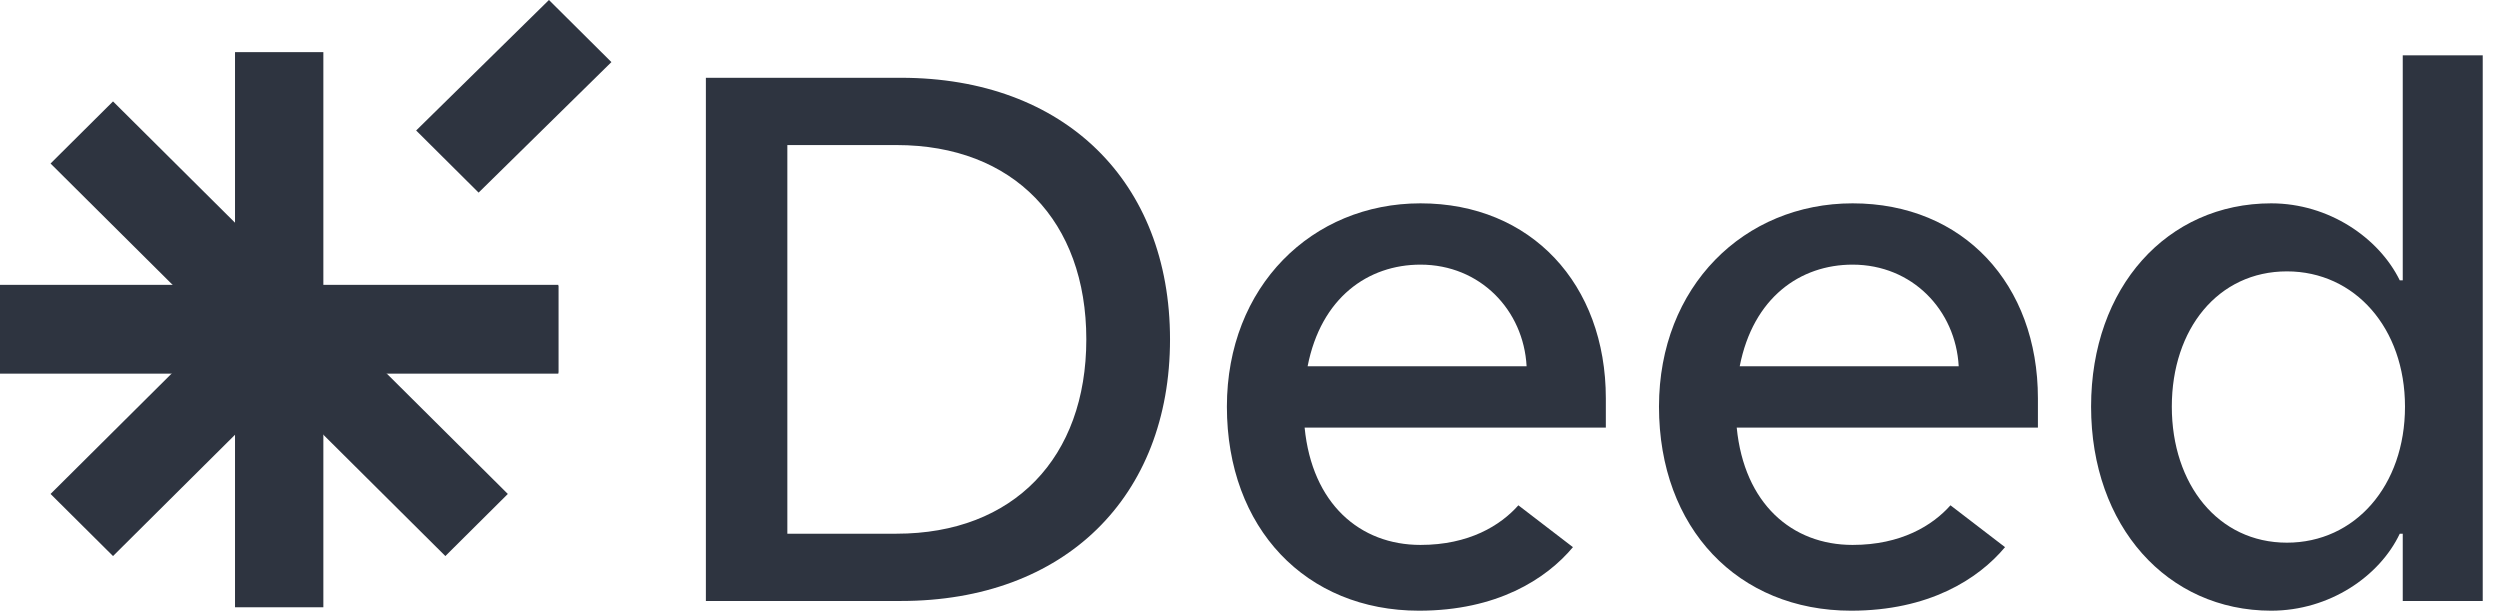 <svg width="131" height="32" viewBox="0 0 131 32" fill="none" xmlns="http://www.w3.org/2000/svg">
<path d="M36.988 31.491V4.076H47.21C55.787 4.076 61.309 9.52 61.309 17.783C61.309 26.047 55.787 31.491 47.21 31.491H36.988ZM46.975 27.966C53.124 27.966 56.923 23.971 56.923 17.783C56.923 11.595 53.124 7.601 46.975 7.601H41.257V27.966H46.975Z" fill="#2E3440"/>
<path d="M74.355 32C68.441 32 64.289 27.692 64.289 21.308C64.289 15.003 68.754 10.655 74.433 10.655C80.229 10.655 84.146 14.885 84.146 20.877V22.405H68.362C68.754 26.399 71.261 28.554 74.433 28.554C76.979 28.554 78.624 27.535 79.563 26.478L82.422 28.671C81.013 30.355 78.428 32 74.355 32ZM68.519 19.193H79.994C79.838 16.256 77.566 13.867 74.433 13.867C71.691 13.867 69.224 15.59 68.519 19.193Z" fill="#2E3440"/>
<path d="M96.996 32C91.083 32 86.931 27.692 86.931 21.308C86.931 15.003 91.396 10.655 97.075 10.655C102.871 10.655 106.787 14.885 106.787 20.877V22.405H91.004C91.396 26.399 93.902 28.554 97.075 28.554C99.62 28.554 101.265 27.535 102.205 26.478L105.064 28.671C103.654 30.355 101.069 32 96.996 32ZM91.161 19.193H102.636C102.479 16.256 100.208 13.867 97.075 13.867C94.333 13.867 91.866 15.59 91.161 19.193Z" fill="#2E3440"/>
<path d="M119.012 32C113.568 32 109.573 27.575 109.573 21.308C109.573 15.042 113.568 10.655 119.012 10.655C122.027 10.655 124.651 12.457 125.748 14.69H125.904V2.901H130.095V31.491H125.904V27.966H125.748C124.69 30.198 122.066 32 119.012 32ZM119.834 28.436C123.398 28.436 126.022 25.46 126.022 21.308C126.022 17.196 123.398 14.22 119.834 14.22C116.231 14.22 113.803 17.235 113.803 21.308C113.803 25.381 116.231 28.436 119.834 28.436Z" fill="#2E3440"/>
<path d="M16.944 2.732H12.315V31.821H16.944V2.732Z" fill="#2E3440"/>
<path d="M29.257 14.977H0V19.579H29.257V14.977Z" fill="#2E3440"/>
<path d="M29.257 14.926H0V19.528H29.257V14.926Z" fill="#2E3440"/>
<path d="M5.922 5.314L2.649 8.568L23.337 29.137L26.61 25.883L5.922 5.314Z" fill="#2E3440"/>
<path d="M13.67 14.925L2.649 25.883L5.922 29.137L16.943 18.18L13.67 14.925Z" fill="#2E3440"/>
<path d="M25.079 10.093L21.806 6.838L28.765 0L32.038 3.254L25.079 10.093Z" fill="#2E3440"/>
</svg>
